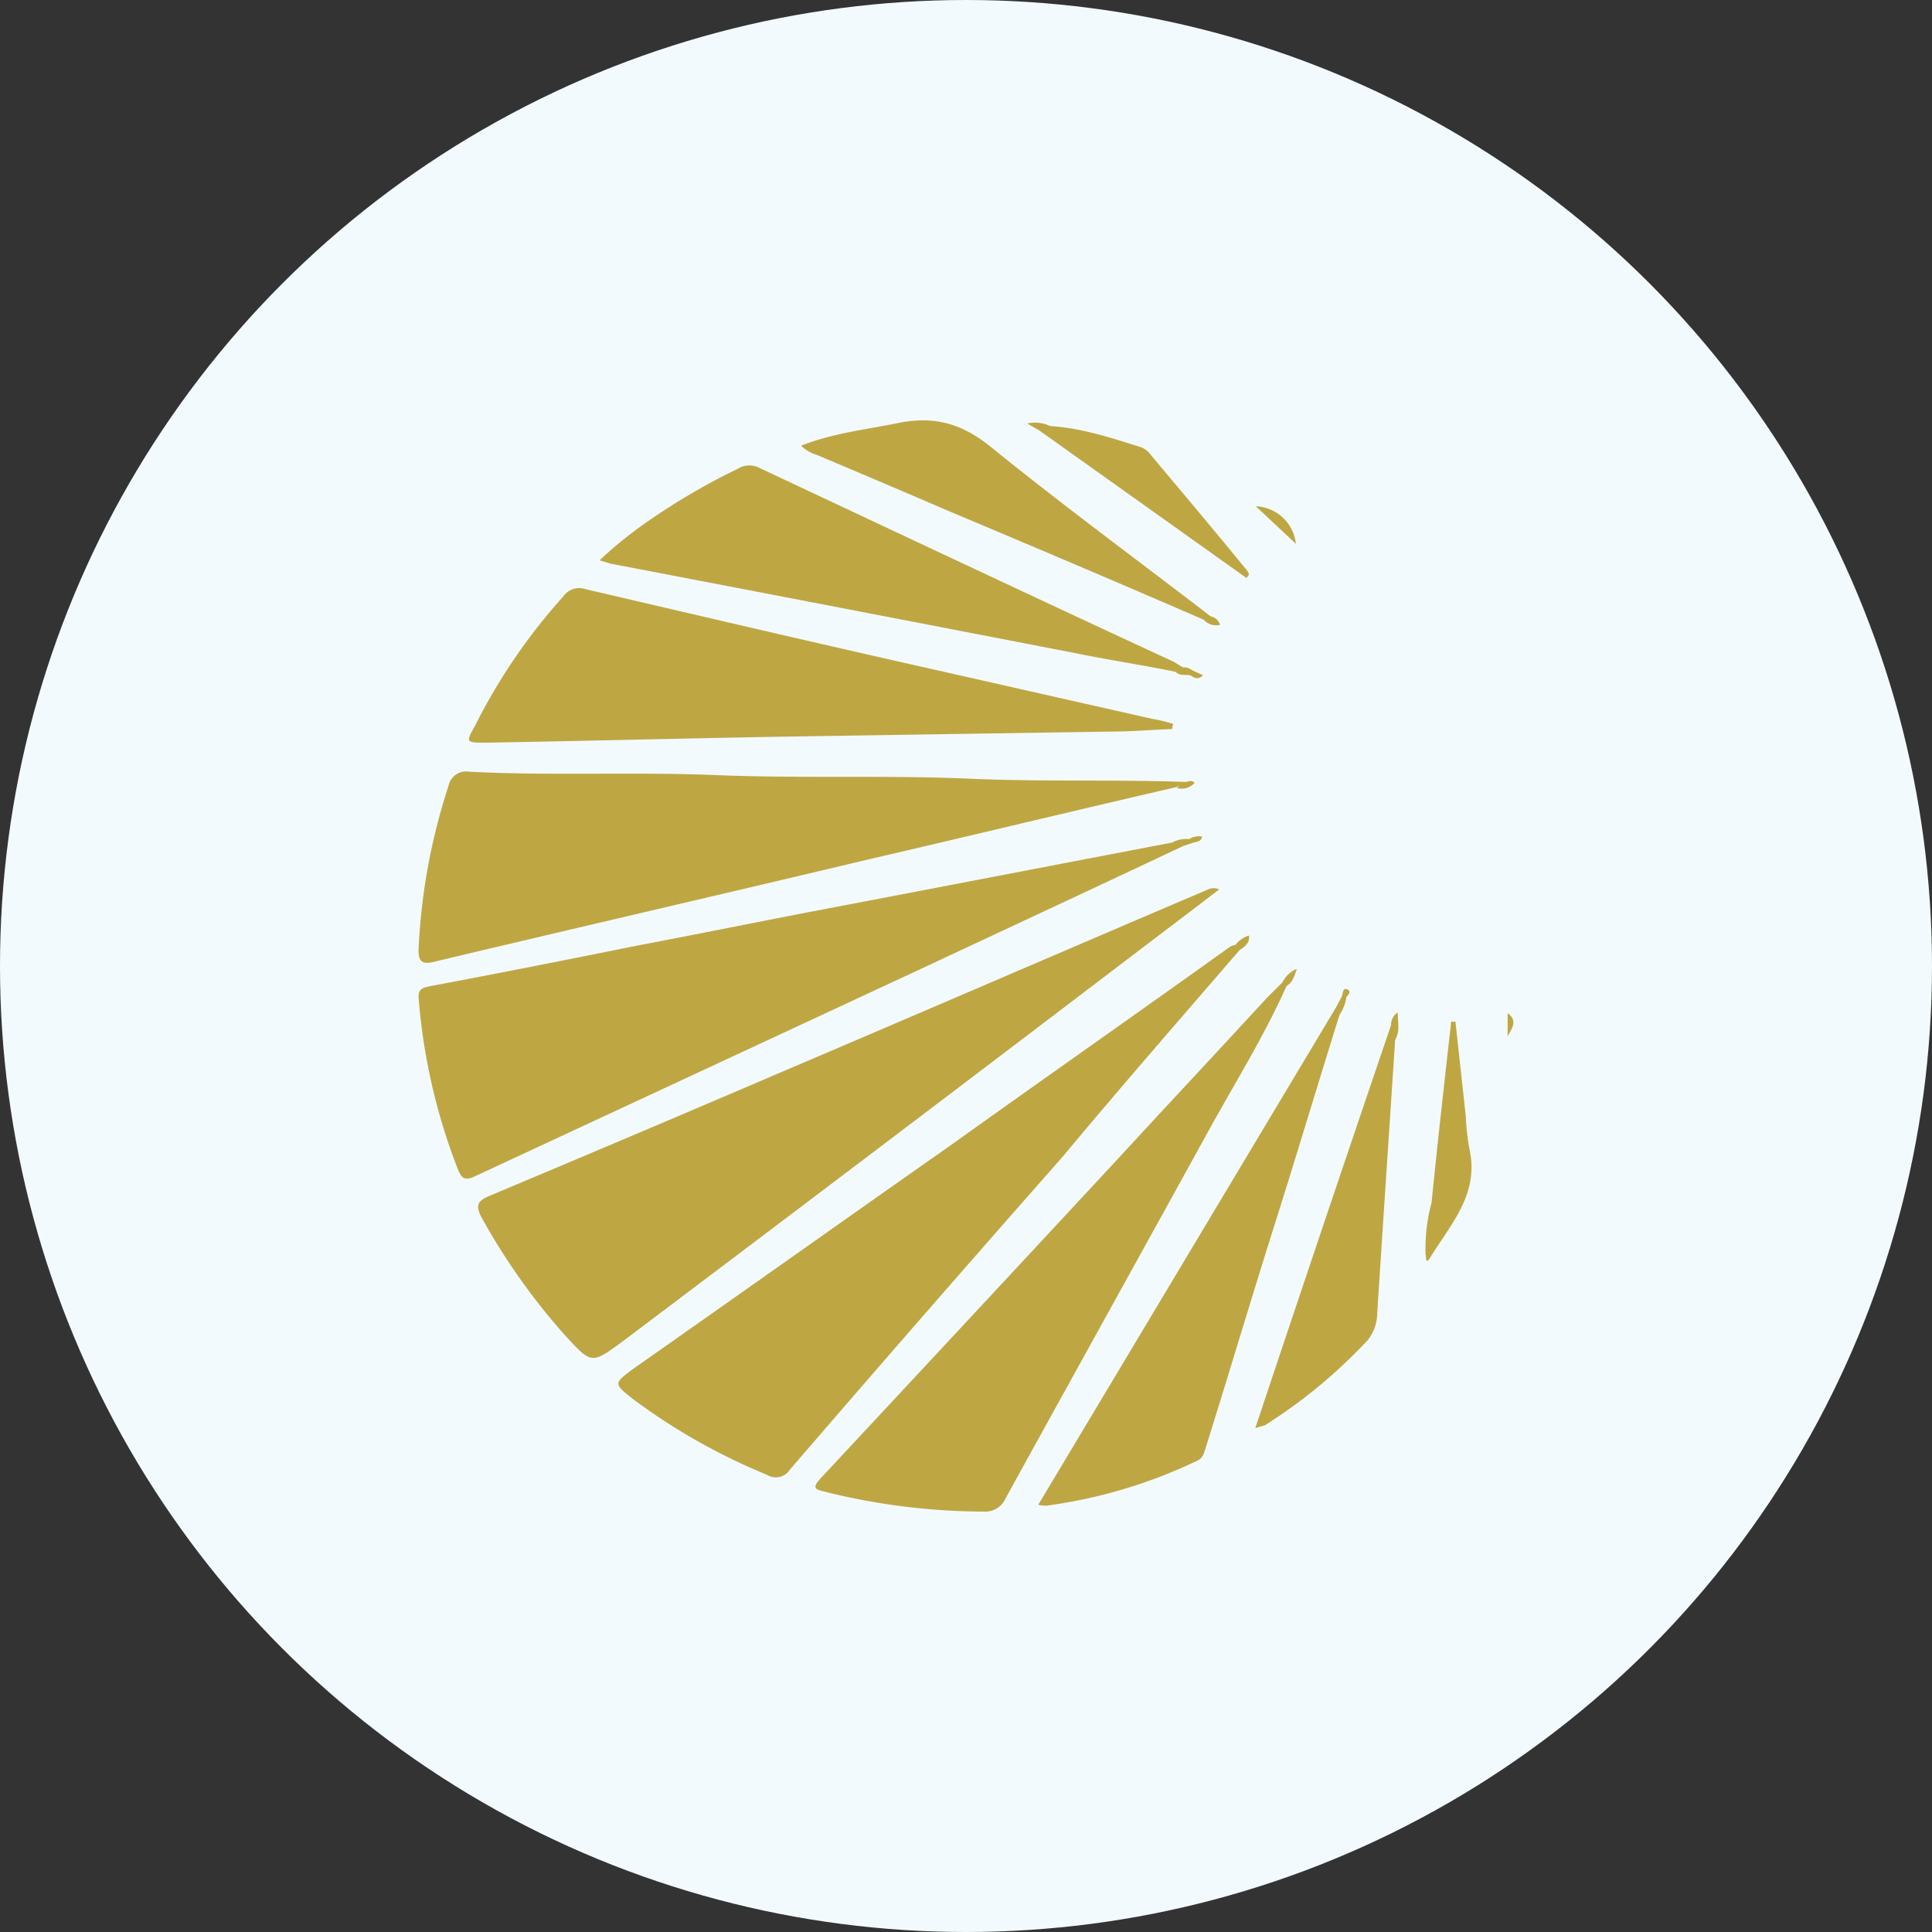 <?xml version='1.0' encoding='utf-8'?>
<svg xmlns="http://www.w3.org/2000/svg" id="Layer_1" data-name="Layer 1" viewBox="0 0 300 300" width="300" height="300"><rect x="0" y="0" width="300" height="300" fill="#333333" stroke="none"/><defs><clipPath id="bz_circular_clip"><circle cx="150.0" cy="150.0" r="150.0" /></clipPath></defs><g clip-path="url(#bz_circular_clip)"><rect x="-1.5" y="-1.5" width="303" height="303" fill="#f2fafe" /><path d="M176.06,148.19c4.37-3.32,8.75-6.63,13.25-10.08a2,2,0,0,0-1.72,0c-22.4,9.55-44.79,19.22-67.19,28.76-14.84,6.36-29.55,12.59-44.39,18.82-1.85.79-2.25,1.46-1.19,3.44a100.81,100.81,0,0,0,12.72,18c4.37,4.77,4.24,4.77,9.28,1.06Q136.38,178.4,176.06,148.19Z" fill="#bea743" /><path d="M183.75,131.36h0l1.59-.53h0c.53-.14,1.19-.14,1.32-.93a2.69,2.69,0,0,0-2,.4,4.54,4.54,0,0,0-2.65.53c-18,3.44-35.91,6.89-53.93,10.33-9.81,1.86-19.48,3.85-29.29,5.7C88.2,149,77.6,151.1,67,153.09c-1.06.26-2.12.26-2,1.85a93.25,93.25,0,0,0,6,26.37c.53,1.33.92,2.26,2.78,1.33l68.38-31.8C156.05,144.34,170,137.85,183.75,131.36Z" fill="#bea743" /><path d="M67.8,149.25c22.26-5.3,44.65-10.47,66.92-15.77,16-3.71,31.93-7.56,48-11.27a.47.47,0,0,1,.39-.13l-.39.27a2.67,2.67,0,0,0,2.78-.8c-.4-.4-.8-.27-1.33-.13-11.39-.4-22.79,0-34.18-.53-12.86-.53-25.85,0-38.7-.53s-25.71.13-38.43-.53A2.78,2.78,0,0,0,69.65,122,95.63,95.63,0,0,0,65,147.26C64.88,149.64,65.81,149.78,67.8,149.25Z" fill="#bea743" /><path d="M192.49,147.52c.8-.53,1.59-1.06,1.46-2.25a4.14,4.14,0,0,0-2.12,1.46h0a2.09,2.09,0,0,0-.8.26c-14.44,10.34-29,20.54-43.46,30.88-16.43,11.53-32.86,23.19-49.3,34.72-3,2.25-3,2.25,0,4.64A95,95,0,0,0,119.08,229a2.59,2.59,0,0,0,3.57-.79h0q21.06-24.45,42.4-48.64C174.07,168.73,183.35,158.12,192.49,147.52Z" fill="#bea743" /><path d="M75.48,115.32c15.37-.26,30.61-.66,46-.93l50.89-.79c3.18,0,6.49-.27,9.67-.4h0a1.66,1.66,0,0,1,.14-.79,23.94,23.94,0,0,0-3.32-.8l-38.69-8.74c-16.43-3.72-32.87-7.56-49.3-11.4a3,3,0,0,0-3.44,1.19,90.35,90.35,0,0,0-13.65,20C72.3,115.32,72.3,115.32,75.48,115.32Z" fill="#bea743" /><path d="M199.78,153.09h0c.93-.53,1.19-1.46,1.59-2.65a4.39,4.39,0,0,0-2.25,2.12h0l-2.39,2.38c-7.68,8.35-15.5,16.7-23.19,25.05q-23.06,24.84-46.11,49.56c-1.46,1.59-.8,1.72.79,2.12a102.86,102.86,0,0,0,24.52,3.05,3.47,3.47,0,0,0,3.44-2.12c10.74-19.48,21.47-38.83,32.2-58.31C192.23,167.4,196.47,160.51,199.78,153.09Z" fill="#bea743" /><path d="M166.92,101.41c5.17,1.06,10.47,1.85,15.63,2.91h0c.67.67,1.46.4,2.26.53h0c.66.4,1.19.8,2,0l-1.45-.66h0c-.53-.26-.93-.66-1.59-.53-.53-.26-1.06-.66-1.59-.93-21.47-9.94-42.81-20-64.27-30.08a3.34,3.34,0,0,0-3.32.13,102.59,102.59,0,0,0-15,8.88A62.24,62.24,0,0,0,93.11,87c.79.27,1.32.4,1.72.53Q131,94.45,166.92,101.41Z" fill="#bea743" /><path d="M208,157.59h0a6.47,6.47,0,0,0,1.06-2.78h0c.39-.4.79-.93.13-1.19s-.66.53-.8,1.06h0l-.92,1.72h0l-46.25,77.26a4.52,4.52,0,0,0,1.32.13,78,78,0,0,0,23.19-6.89c1.06-.4,1.2-1.19,1.46-2,3.58-11.39,7-22.92,10.6-34.32C201.24,179.72,204.55,168.59,208,157.59Z" fill="#bea743" /><path d="M126.9,70.66c6.89,2.92,13.78,5.83,20.54,8.75,13.25,5.57,26.37,11.13,39.49,16.83h0a2.57,2.57,0,0,0,2.51.79A1.85,1.85,0,0,0,188,95.71h0c-11.4-8.75-22.93-17.23-34.06-26.24-4.37-3.58-8.61-4.9-14.18-3.84-5.17,1.06-10.33,1.59-15.37,3.58A6,6,0,0,0,126.9,70.66Z" fill="#bea743" /><path d="M227.61,173.36,226,158.65h-.66c-1.06,9.41-2.12,18.82-3.05,28.1h0a27.54,27.54,0,0,0-.93,8.08h0c.13.4,0,1.59.66.53,3.18-5.17,7.56-9.8,6.23-16.56A35.45,35.45,0,0,1,227.61,173.36Z" fill="#bea743" /><path d="M195,78.61l6.23,5.84A6.55,6.55,0,0,0,195,78.61Z" fill="#bea743" /><path d="M234.1,157.33v3.58C234.63,159.85,235.83,158.52,234.1,157.33Z" fill="#bea743" /><path d="M216,159.18h0q-10.55,31-21.07,62.55c.53-.13.93-.26,1.46-.4a80.54,80.54,0,0,0,16-13.25,6.73,6.73,0,0,0,1.46-4.11c.26-4.1.53-8.08.79-12.19.67-10.07,1.33-20.14,2-30.34h0c.8-1.33.4-2.65.4-4.24A2.32,2.32,0,0,0,216,159.18Z" fill="#bea743" /><path d="M161.35,66.82h0l32.2,22.93.4-.53a2.92,2.92,0,0,0-.66-1.06c-4.77-5.83-9.68-11.67-14.58-17.5a3.28,3.28,0,0,0-1.46-1.19c-4.63-1.46-9.27-3-14.18-3.31h0a5.49,5.49,0,0,0-3.57-.4l1.85,1.06Z" fill="#bea743" /></g></svg>